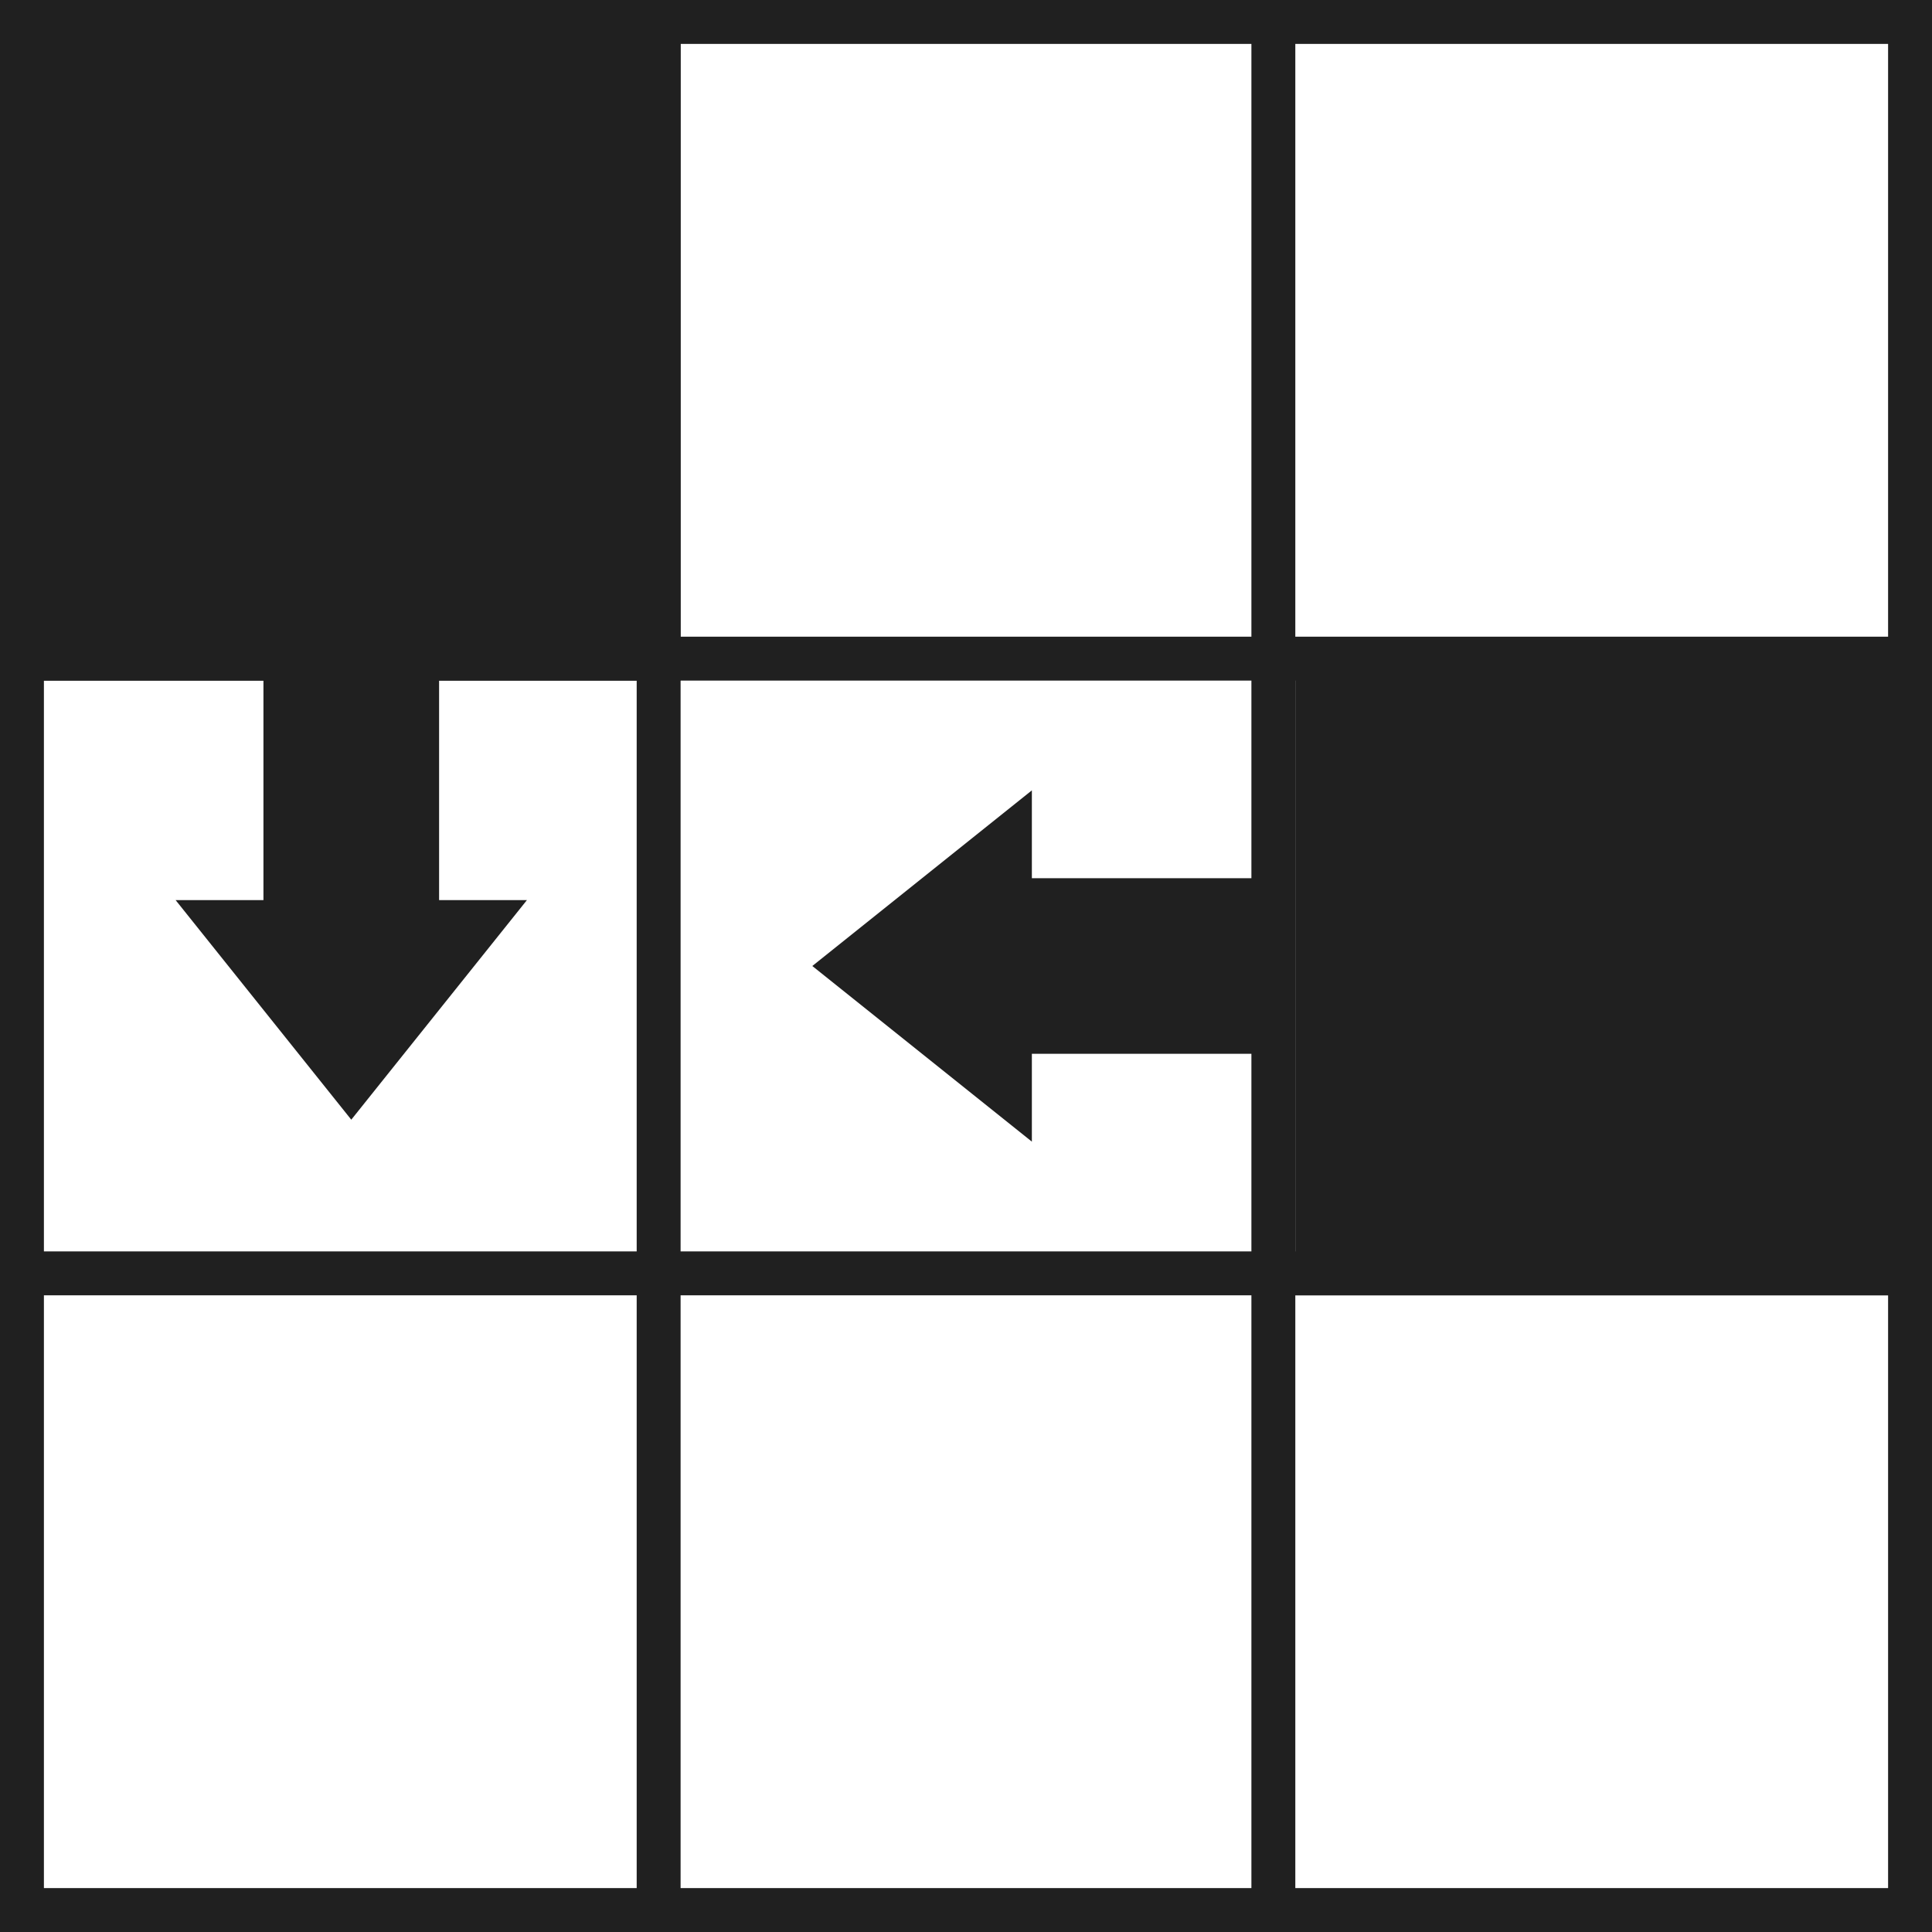 <svg width="128" height="128" viewBox="0 0 128 128" fill="none" xmlns="http://www.w3.org/2000/svg">
<path fill-rule="evenodd" clip-rule="evenodd" d="M2.909 0H0V2.909V42.182V45.091V82.909V85.818V125.091V128H2.909H42.182H45.091H82.909H85.818H125.091H128V125.091V85.818V82.909V45.091V42.182V2.909V0H125.091H85.818H82.909H45.091H42.182H2.909ZM42.182 2.909H2.909V42.182H42.182V2.909ZM42.182 45.091H2.909V82.909H42.182V45.091ZM45.091 82.909V45.091H82.909V82.909H45.091ZM42.182 85.818H2.909V125.091H42.182V85.818ZM45.091 125.091V85.818H82.909V125.091H45.091ZM45.091 42.182V2.909H82.909V42.182H45.091ZM125.091 125.091H85.818V85.818H125.091V125.091ZM125.091 82.909H85.818V45.091H125.091V82.909ZM125.091 42.182H85.818V2.909H125.091V42.182Z" fill="#202020"/>
<rect width="45.091" height="45.091" fill="#202020"/>
<rect x="85.818" y="43.636" width="42.182" height="42.182" fill="#202020"/>
<path fill-rule="evenodd" clip-rule="evenodd" d="M68.364 52.364L53.818 64L68.364 75.636V69.818H84.364V58.182H68.364V52.364Z" fill="#202020"/>
<path fill-rule="evenodd" clip-rule="evenodd" d="M11.636 59.636L23.273 74.182L34.909 59.636L29.091 59.636L29.091 43.636L17.454 43.636L17.454 59.636L11.636 59.636Z" fill="#202020"/>
</svg>